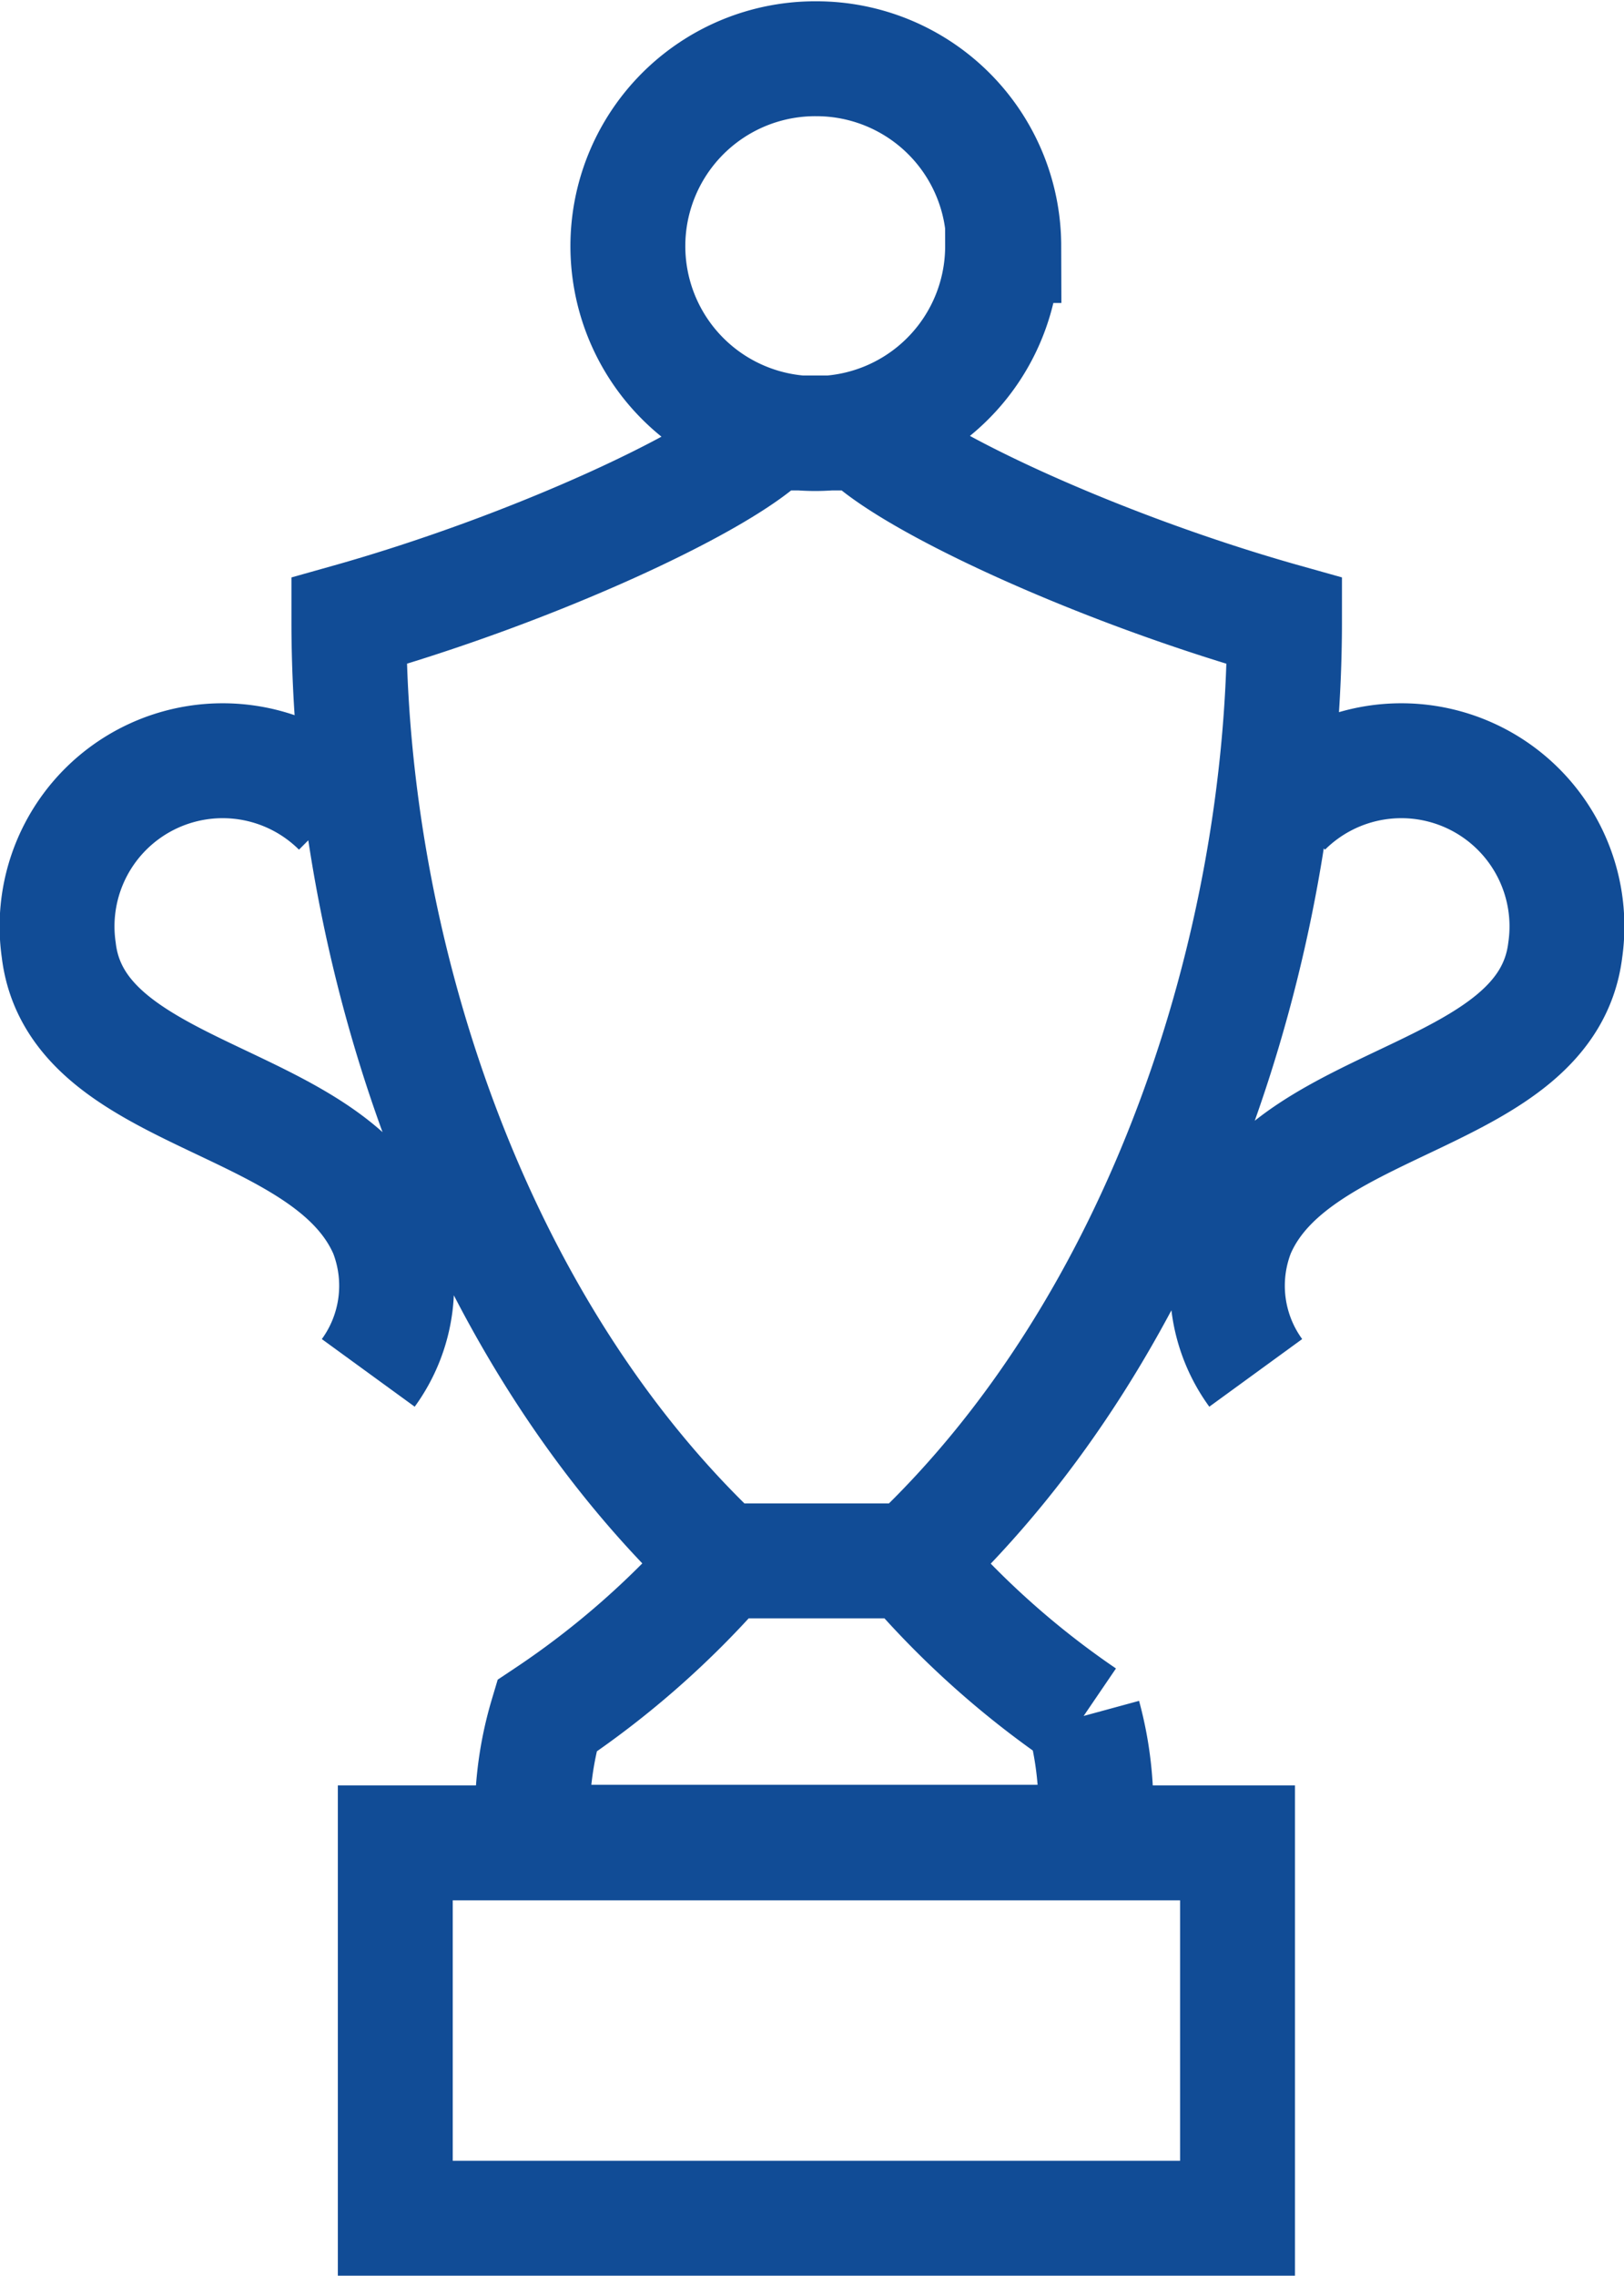 <svg id="Layer_1" data-name="Layer 1" xmlns="http://www.w3.org/2000/svg" width="27.65" height="38.74" viewBox="0 0 27.65 38.74">
  <title>icon4</title>
  <path d="M21.07,37.76H6.73V31.37H21.07Zm-4-33.58A3.19,3.19,0,1,1,13.9,1,3.19,3.19,0,0,1,17.09,4.18ZM5.78,13.77A2.82,2.82,0,0,0,1,16.17c.3,2.55,4.58,2.47,5.58,4.8a2.52,2.52,0,0,1-.31,2.4m15.6-9.6a2.82,2.82,0,0,1,4.78,2.4c-.31,2.55-4.59,2.47-5.58,4.8a2.52,2.52,0,0,0,.31,2.4m-2.93,5.84a15,15,0,0,1-2.95-2.64H12.31a15,15,0,0,1-3,2.64,5.94,5.94,0,0,0-.23,2.15h9.55A5.94,5.94,0,0,0,18.45,29.21ZM14.7,7.37H13.1c-.76.8-4,2.31-7.16,3.2,0,5.56,2.08,12,6.34,16h3.25c4.25-4,6.34-10.44,6.34-16C18.7,9.68,15.46,8.17,14.7,7.37Z" style="fill: none;stroke: #114c96;stroke-miterlimit: 10;stroke-width: 1.956px"/>
</svg>

